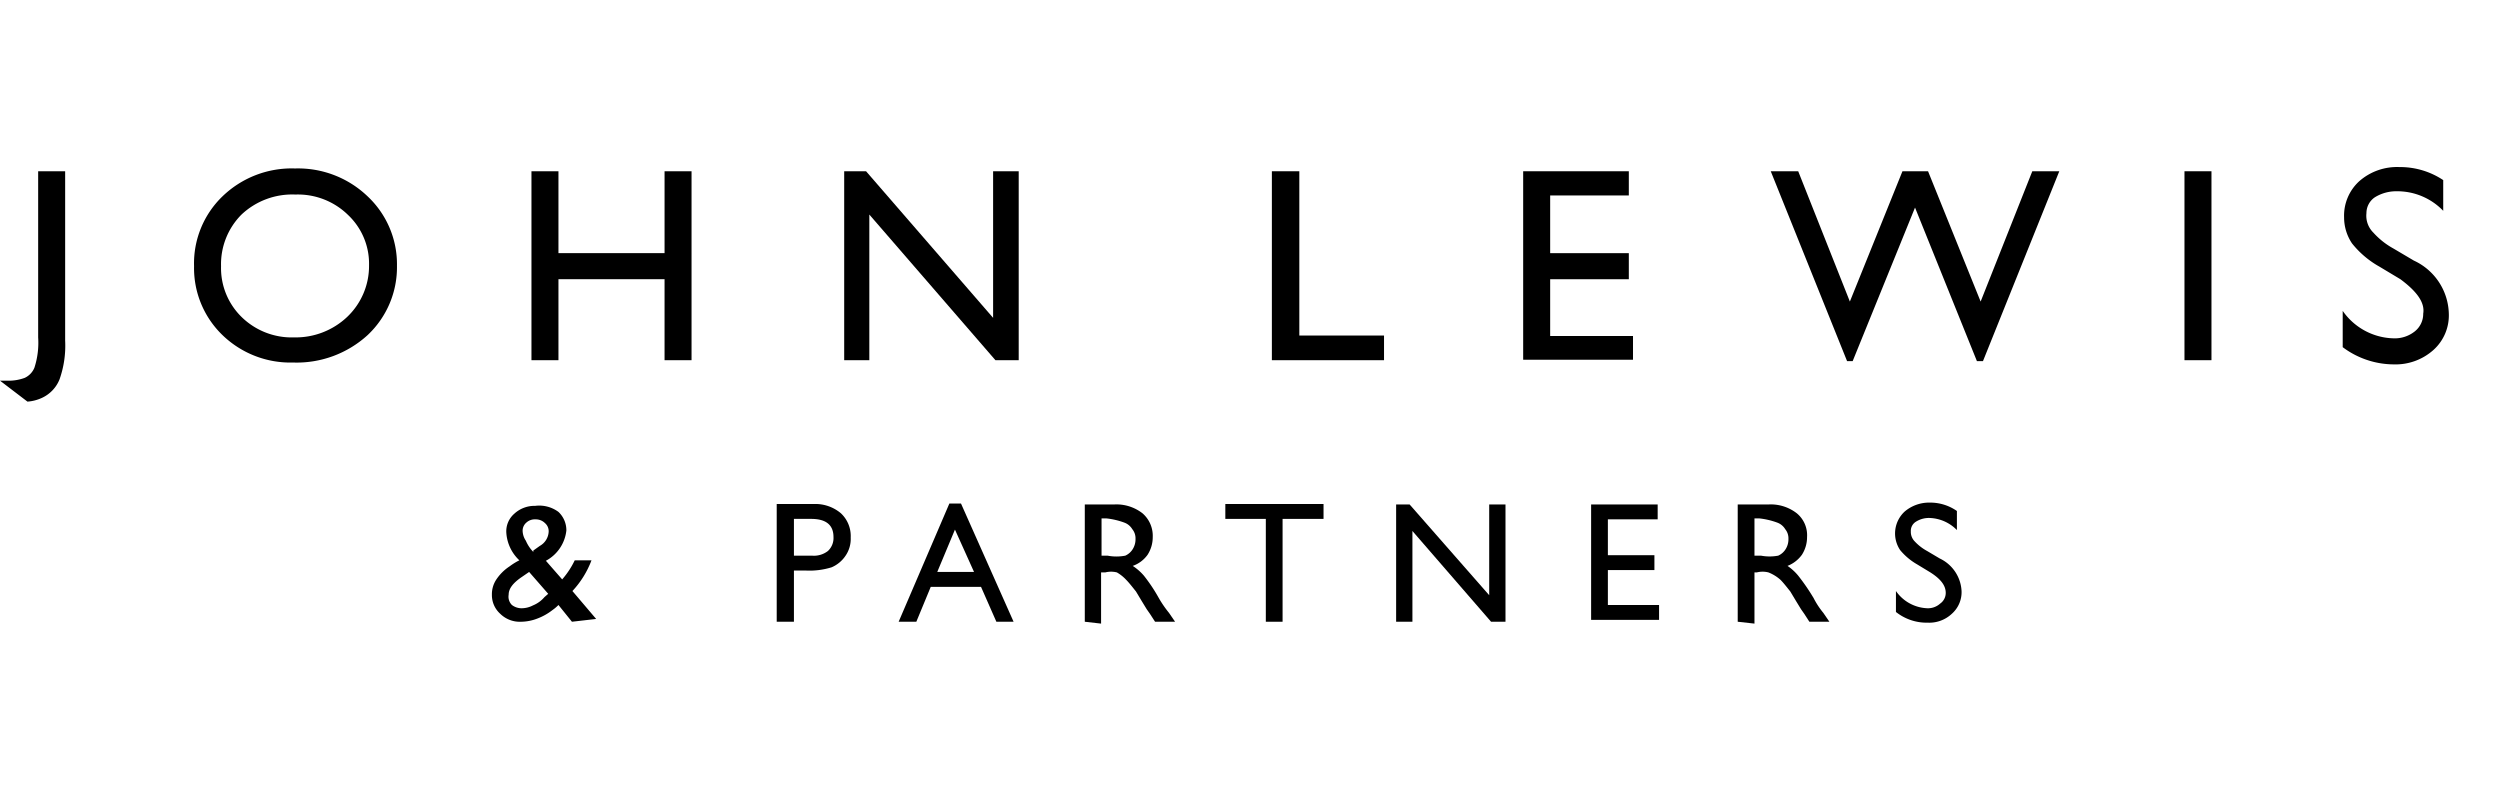 <svg id="svg3400" xmlns="http://www.w3.org/2000/svg" viewBox="0 0 53.72 17.01"><title>john_lewis_logo</title><path d="M.82,3.68H1.4V7.32a2.17,2.17,0,0,1-.12.83.74.74,0,0,1-.38.4.89.89,0,0,1-.31.08L0,8.18H.15a1,1,0,0,0,.38-.06A.41.41,0,0,0,.74,7.9a1.74,1.74,0,0,0,.08-.65Z"/><path d="M6.34,3.62a2.16,2.16,0,0,1,1.56.6,2,2,0,0,1,.63,1.49A2,2,0,0,1,7.9,7.2a2.26,2.26,0,0,1-1.6.59A2.1,2.1,0,0,1,4.78,7.2a2,2,0,0,1-.61-1.48,2,2,0,0,1,.61-1.5A2.14,2.14,0,0,1,6.34,3.62Zm0,.56a1.59,1.59,0,0,0-1.15.43,1.51,1.51,0,0,0-.44,1.11,1.47,1.47,0,0,0,.45,1.1,1.54,1.54,0,0,0,1.12.43,1.61,1.61,0,0,0,1.14-.44A1.51,1.51,0,0,0,7.93,5.7a1.44,1.44,0,0,0-.45-1.08A1.54,1.54,0,0,0,6.36,4.18Z"/><path d="M14.28,3.68h.58V7.74h-.58V6H12V7.74h-.58V3.68H12V5.44h2.28Z"/><path d="M21.34,3.68h.55V7.74h-.5L18.68,4.61V7.74h-.54V3.68h.47l2.73,3.15Z"/><path d="M27.33,3.68h.59V7.21h1.82v.53H27.33Z"/><path d="M32.73,3.68H35V4.2H33.31V5.44H35V6H33.31V7.22h1.78v.51H32.73Z"/><path d="M43.67,3.68h.58L42.61,7.76h-.13l-1.33-3.3-1.34,3.3h-.12L38.05,3.68h.59l1.11,2.8,1.13-2.8h.55l1.13,2.8Z"/><path d="M46.94,3.68h.58V7.74h-.58Z"/><path d="M51.58,6l-.45-.27a2,2,0,0,1-.59-.5,1,1,0,0,1-.17-.56,1,1,0,0,1,.33-.78,1.23,1.23,0,0,1,.86-.3,1.67,1.67,0,0,1,.94.28v.66a1.37,1.37,0,0,0-1-.42.87.87,0,0,0-.47.13.41.41,0,0,0-.18.34A.51.51,0,0,0,51,5a1.64,1.64,0,0,0,.43.34l.44.26a1.29,1.29,0,0,1,.75,1.13,1,1,0,0,1-.33.79,1.22,1.22,0,0,1-.85.31,1.84,1.84,0,0,1-1.1-.37V6.68a1.37,1.37,0,0,0,1.09.59.69.69,0,0,0,.46-.15.48.48,0,0,0,.18-.38C52.11,6.5,51.93,6.26,51.58,6Z"/><path d="M12.29,13.36,12,13a.88.88,0,0,1-.13.11h0a1.22,1.22,0,0,1-.32.18,1,1,0,0,1-.35.07.6.6,0,0,1-.45-.17.54.54,0,0,1-.18-.41.57.57,0,0,1,.09-.32,1,1,0,0,1,.29-.29h0a1.35,1.35,0,0,1,.21-.13.89.89,0,0,1-.28-.59.5.5,0,0,1,.17-.41.64.64,0,0,1,.45-.17A.69.69,0,0,1,12,11a.54.54,0,0,1,.17.4.84.84,0,0,1-.44.65l0,0,.35.4a1.82,1.82,0,0,0,.27-.41h.36a2,2,0,0,1-.41.66l.51.6Zm-.59-.53.08-.07-.41-.47-.16.11c-.19.13-.28.25-.28.38A.25.25,0,0,0,11,13a.34.34,0,0,0,.22.07.53.53,0,0,0,.23-.06A.65.65,0,0,0,11.7,12.83Zm-.24-1,.14-.1a.37.37,0,0,0,.19-.31.23.23,0,0,0-.08-.18.28.28,0,0,0-.2-.08.27.27,0,0,0-.2.07.23.23,0,0,0-.08.17.4.4,0,0,0,.07.22A.78.78,0,0,0,11.46,11.86Z"/><path d="M16.69,13.36V10.83h.8a.85.85,0,0,1,.58.2.67.67,0,0,1,.21.52.64.64,0,0,1-.11.39.68.68,0,0,1-.3.25,1.6,1.6,0,0,1-.55.07h-.26v1.1Zm.74-2.21h-.37v.79h.39a.49.49,0,0,0,.34-.1.38.38,0,0,0,.12-.3Q17.91,11.15,17.43,11.15Z"/><path d="M20.4,10.82h.25l1.13,2.54h-.37l-.33-.75H20l-.31.75h-.38Zm.53,1.47-.41-.91-.38.91Z"/><path d="M23.31,13.36V10.84h.63a.91.91,0,0,1,.61.19.64.64,0,0,1,.22.51.7.7,0,0,1-.11.38.66.66,0,0,1-.32.24,1.13,1.13,0,0,1,.24.21,3.53,3.53,0,0,1,.32.48,2.38,2.38,0,0,0,.22.32l.13.19h-.43l-.11-.17,0,0-.07-.1-.11-.18-.12-.2c-.08-.1-.15-.19-.21-.25A.86.86,0,0,0,24,12.3a.51.51,0,0,0-.25,0h-.09v1.1Zm.47-2.22h-.11v.8h.13a1,1,0,0,0,.38,0,.36.36,0,0,0,.16-.14.4.4,0,0,0,.06-.22.31.31,0,0,0-.07-.21.33.33,0,0,0-.17-.14A1.62,1.62,0,0,0,23.78,11.14Z"/><path d="M26.33,10.83h2.11v.32h-.88v2.21H27.2V11.15h-.87Z"/><path d="M32,10.84h.35v2.52h-.31l-1.69-1.95v1.95H30V10.84h.29L32,12.79Z"/><path d="M34.19,10.84h1.43v.32H34.55v.77h1v.32h-1V13h1.1v.32H34.19Z"/><path d="M37.34,13.36V10.84H38a.91.91,0,0,1,.61.19.61.61,0,0,1,.22.51.7.7,0,0,1-.11.38.69.69,0,0,1-.31.24,1.1,1.1,0,0,1,.23.21,4.52,4.52,0,0,1,.33.48,1.76,1.76,0,0,0,.21.32l.13.19h-.43l-.11-.17,0,0-.07-.1-.11-.18-.12-.2c-.08-.1-.15-.19-.21-.25A.86.86,0,0,0,38,12.3a.51.51,0,0,0-.25,0H37.7v1.1Zm.47-2.22H37.7v.8h.14a1,1,0,0,0,.37,0,.36.36,0,0,0,.16-.14.4.4,0,0,0,.06-.22.31.31,0,0,0-.07-.21.33.33,0,0,0-.17-.14A1.62,1.62,0,0,0,37.81,11.14Z"/><path d="M41.48,12.3l-.28-.17a1.34,1.34,0,0,1-.37-.31.64.64,0,0,1,.1-.83.81.81,0,0,1,.54-.19,1,1,0,0,1,.58.18v.41a.86.86,0,0,0-.59-.26.52.52,0,0,0-.29.08.23.23,0,0,0-.11.21.29.29,0,0,0,.08.21,1.05,1.05,0,0,0,.27.21l.27.16a.82.82,0,0,1,.47.7.62.62,0,0,1-.21.49.71.71,0,0,1-.52.19,1.06,1.06,0,0,1-.68-.23V12.7a.86.86,0,0,0,.67.37.39.39,0,0,0,.28-.1.28.28,0,0,0,.12-.23C41.81,12.58,41.7,12.44,41.48,12.3Z"/></svg>